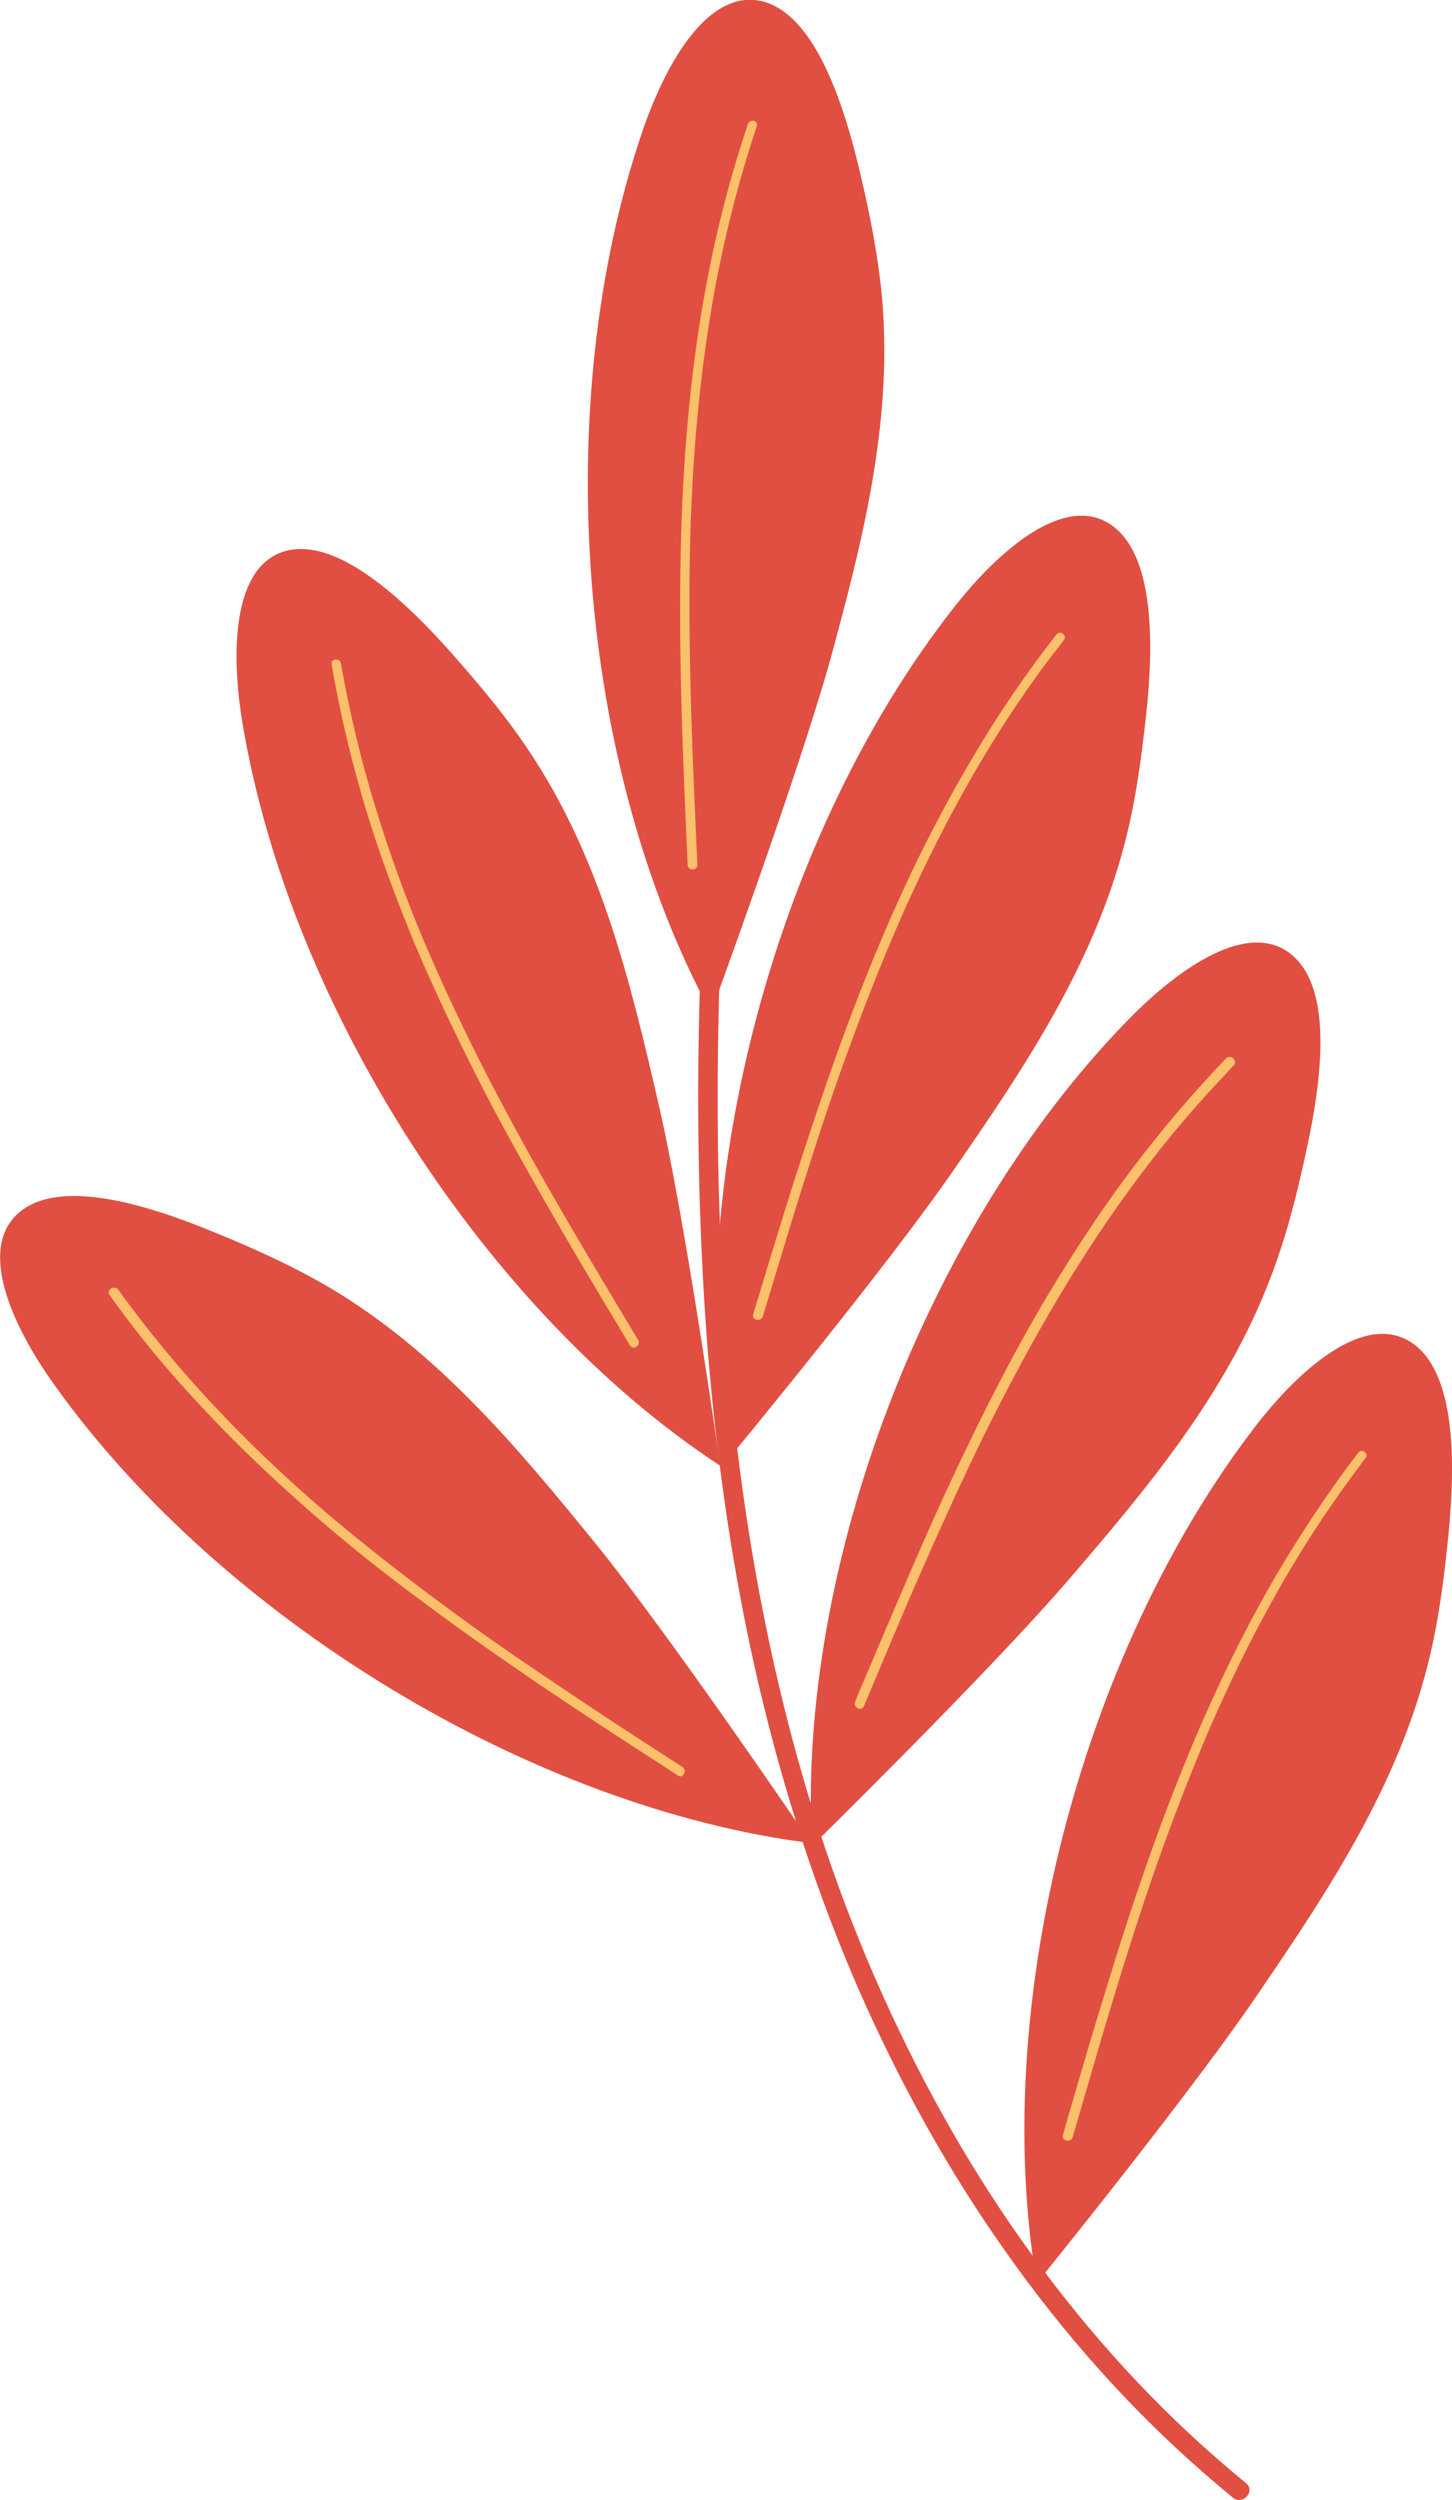   <svg version="1.1" xmlns="http://www.w3.org/2000/svg" xmlns:xlink="http://www.w3.org/1999/xlink" x="0px" y="0px" viewBox="0 0 299 514.8" style="enable-background:new 0 0 299 514.8;" xml:space="preserve">
   <g>
    <g>
     <g>
      <path style="fill:#E14F42;" d="M256.6,511.3c-15.8-12.9-29.8-27.8-42-44.2c-12.2-16.3-22.5-34-31.1-52.5
				c-9-19.3-16-39.5-21.3-60.2c-5.9-23.1-9.7-46.6-11.9-70.3c-2.2-23.7-2.8-47.6-2.4-71.4c0.1-3,0.1-6,0.2-9c0.1-2.6-3.9-2.4-4,0.2
				c-0.7,24.1-0.3,48.3,1.5,72.4c1.9,24,5.3,47.9,10.8,71.3c5,21.2,11.7,42,20.4,62c8.3,18.9,18.3,37.1,30.2,53.9
				c11.8,16.8,25.5,32.3,41,45.8c1.9,1.7,3.9,3.3,5.9,5C255.9,515.9,258.6,513,256.6,511.3L256.6,511.3z">
      </path>
     </g>
    </g>
    <g>
     <path style="fill:#E14F42;" d="M146.4,208.5c-27.5-50.7-33.3-125.3-14.1-181.5c5-14.6,13.8-29.5,24.8-26.7
			C167.4,3,173.4,19.9,177,35.1c2.1,8.8,3.9,17.8,4.7,27c2.1,25.7-4.4,50.5-10.8,74C164.2,160,146.4,208.5,146.4,208.5z">
     </path>
    </g>
    <g>
     <g>
      <path style="fill:#FAC06A;" d="M154,25.6c-6.5,19.2-10.3,39.1-12.2,59.2c-1.9,19.8-2,39.6-1.5,59.5c0.3,11.3,0.8,22.5,1.3,33.8
				c0.1,1.3,2.1,1.2,2-0.1c-0.9-19.9-1.8-39.8-1.6-59.7c0.2-19.9,1.7-39.8,5.3-59.3c2.1-11.1,4.9-22.1,8.5-32.9
				C156.3,24.8,154.4,24.3,154,25.6L154,25.6z">
      </path>
     </g>
    </g>
    <g>
     <g>
      <path style="fill:#E14F42;" d="M149.6,300.9c-9.1-56.9,10.2-129.2,46.9-175.9c9.5-12.1,22.8-23.3,32.2-17c8.9,6,9,23.9,7.3,39.4
				c-1,9-2.2,18.1-4.6,27c-6.6,24.9-20.9,46.1-34.8,66.2C182.6,261,149.6,300.9,149.6,300.9z">
      </path>
     </g>
     <g>
      <g>
       <path style="fill:#FAC06A;" d="M217.6,130.6c-6.3,8-12,16.4-17.2,25.2c-5.1,8.6-9.8,17.5-14,26.6c-4.2,9-8,18.3-11.5,27.6
					c-3.5,9.3-6.7,18.8-9.8,28.3c-3.1,9.5-6,19.1-8.9,28.7c-0.4,1.2-0.7,2.4-1.1,3.6c-0.4,1.2,1.6,1.7,2,0.4
					c2.9-9.5,5.7-19,8.7-28.4c3-9.5,6.1-18.9,9.6-28.3c3.4-9.3,7.1-18.5,11.1-27.5c4.1-9.1,8.6-18,13.5-26.6
					c5-8.7,10.5-17.2,16.6-25.2c0.8-1,1.6-2,2.4-3.1C219.9,131,218.4,129.6,217.6,130.6L217.6,130.6z">
       </path>
      </g>
     </g>
    </g>
    <g>
     <g>
      <path style="fill:#E14F42;" d="M167.2,380.1c-3.1-57.6,23.6-127.5,65-170c10.8-11.1,25.1-20.8,33.8-13.5
				c8.3,6.9,6.4,24.7,3.1,39.9c-1.9,8.9-4.1,17.8-7.4,26.4c-9.1,24.1-25.6,43.7-41.5,62.2C204.1,343.9,167.2,380.1,167.2,380.1z">
      </path>
     </g>
     <g>
      <g>
       <path style="fill:#FAC06A;" d="M252.5,217.9c-7,7.3-13.6,15.1-19.7,23.2c-6,8-11.5,16.4-16.7,25c-5.1,8.5-9.8,17.3-14.2,26.2
					c-4.4,8.9-8.6,17.9-12.6,27.1c-4,9.2-7.9,18.4-11.8,27.6c-0.5,1.1-1,2.3-1.4,3.4c-0.5,1.2,1.3,2.1,1.8,0.9
					c3.9-9.2,7.7-18.4,11.7-27.5c4-9.1,8.1-18.1,12.4-27c4.4-8.9,9-17.7,14-26.3c5-8.6,10.3-16.9,16.2-25c5.9-8.2,12.3-16,19.3-23.4
					c0.9-0.9,1.7-1.9,2.6-2.8C254.9,218.4,253.4,217,252.5,217.9L252.5,217.9z">
       </path>
      </g>
     </g>
    </g>
    <g>
     <g>
      <path style="fill:#E14F42;" d="M213.5,470.1c-9.7-56.8,8.8-129.3,45-176.4c9.4-12.2,22.6-23.5,32.1-17.3c9,5.9,9.2,23.8,7.7,39.3
				c-0.9,9-2,18.1-4.3,27.1c-6.3,25-20.4,46.4-34.1,66.5C246.1,429.9,213.5,470.1,213.5,470.1z">
      </path>
     </g>
     <g>
      <g>
       <path style="fill:#FAC06A;" d="M279.7,299.1c-6.2,8.1-11.8,16.6-17,25.4c-5,8.6-9.5,17.5-13.6,26.6c-4.1,9.1-7.8,18.4-11.2,27.8
					c-3.4,9.4-6.5,18.8-9.4,28.3c-3,9.6-5.8,19.2-8.6,28.8c-0.3,1.2-0.7,2.4-1,3.6c-0.4,1.2,1.6,1.7,2,0.4
					c2.8-9.5,5.5-19.1,8.4-28.6c2.9-9.5,5.9-18.9,9.2-28.3c3.3-9.3,6.9-18.6,10.8-27.7c4-9.1,8.3-18,13.2-26.7
					c4.9-8.8,10.4-17.3,16.4-25.4c0.8-1,1.5-2.1,2.3-3.1C282,299.5,280.5,298.1,279.7,299.1L279.7,299.1z">
       </path>
      </g>
     </g>
    </g>
    <g>
     <g>
      <path style="fill:#E14F42;" d="M148.3,301.8c-48.2-31.6-88.7-94.5-98.4-153.1c-2.5-15.2-1.8-32.5,9.1-35.3
				c10.4-2.6,23.7,9.5,34,21.1c6,6.8,11.9,13.8,16.9,21.6c14,21.6,20,46.5,25.5,70.3C141.1,250.6,148.3,301.8,148.3,301.8z">
      </path>
     </g>
     <g>
      <g>
       <path style="fill:#FAC06A;" d="M68.3,136.8c1.7,10.1,4.1,20,7,29.7c2.9,9.6,6.4,18.9,10.2,28.1c3.9,9.2,8.2,18.2,12.7,27.1
					c4.5,8.9,9.4,17.6,14.3,26.2c5,8.7,10.1,17.3,15.3,25.9c0.6,1.1,1.3,2.1,1.9,3.2c0.7,1.1,2.4,0,1.7-1.1
					c-5.1-8.5-10.2-17-15.2-25.6c-5-8.6-9.8-17.2-14.4-26c-4.6-8.8-8.9-17.7-12.9-26.8c-4-9.1-7.5-18.4-10.5-27.8
					c-3.1-9.6-5.6-19.4-7.5-29.3c-0.2-1.3-0.5-2.5-0.7-3.8C70.1,135.5,68,135.5,68.3,136.8L68.3,136.8z">
       </path>
      </g>
     </g>
    </g>
    <g>
     <g>
      <path style="fill:#E14F42;" d="M167,379.5c-57.2-7.2-121.2-45.9-155.7-94.2c-9-12.5-16-28.4-7.3-35.7c8.2-6.9,25.5-1.9,39.8,4
				c8.4,3.4,16.8,7.2,24.7,11.9c22.1,13.3,38.4,33,53.8,51.9C138,336.7,167,379.5,167,379.5z">
      </path>
     </g>
     <g>
      <g>
       <path style="fill:#FAC06A;" d="M22.6,266.7c5.9,8.3,12.4,16.1,19.4,23.5c6.8,7.3,14.1,14.2,21.6,20.8
					c7.5,6.6,15.3,12.8,23.3,18.7c8,6,16.2,11.7,24.4,17.3c8.3,5.6,16.7,11.1,25.1,16.5c1.1,0.7,2.1,1.4,3.2,2.1
					c1.1,0.7,2-1.1,0.9-1.8c-8.4-5.4-16.7-10.8-25-16.4c-8.2-5.5-16.4-11.1-24.3-17c-8-5.9-15.8-12-23.4-18.4
					c-7.5-6.4-14.8-13.2-21.6-20.3c-7-7.3-13.6-15-19.6-23.1c-0.8-1-1.5-2-2.2-3C23.5,264.5,21.8,265.6,22.6,266.7L22.6,266.7z">
       </path>
      </g>
     </g>
    </g>
   </g>
  </svg>

